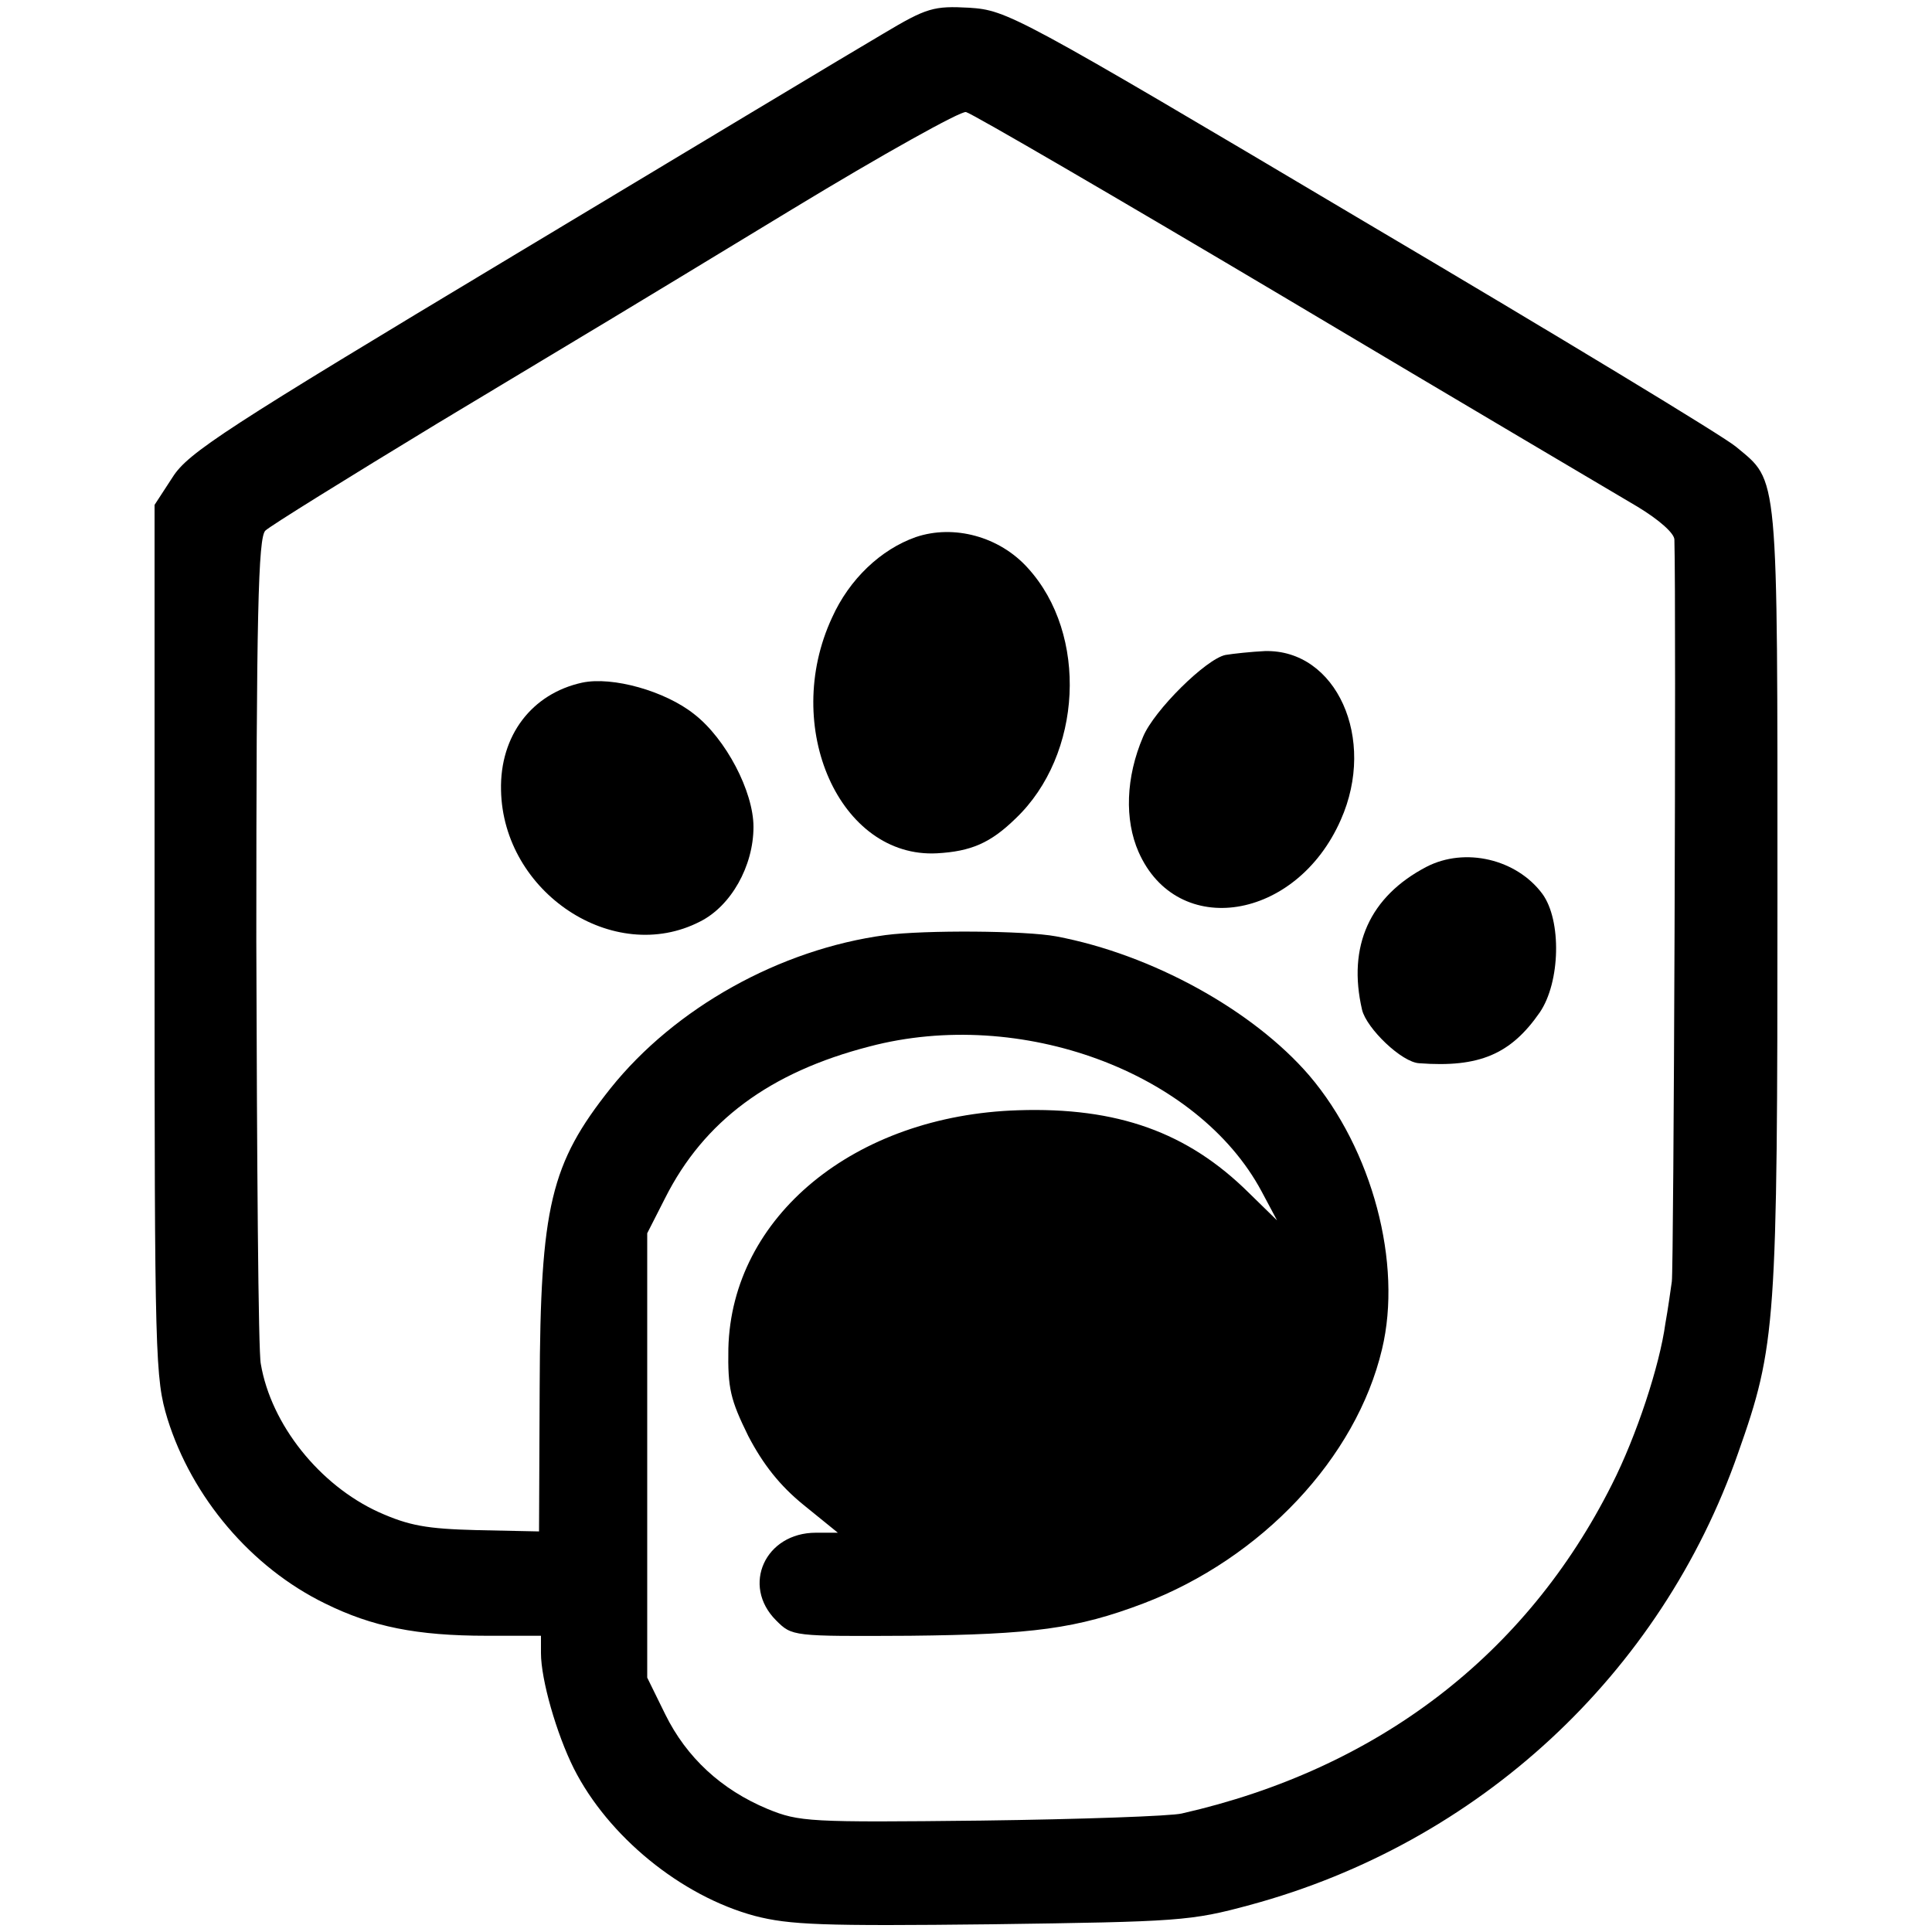 <?xml version="1.0" standalone="no"?>
<!DOCTYPE svg PUBLIC "-//W3C//DTD SVG 20010904//EN"
 "http://www.w3.org/TR/2001/REC-SVG-20010904/DTD/svg10.dtd">
<svg version="1.0" xmlns="http://www.w3.org/2000/svg"
 width="300pt" height="300pt" viewBox="0 0 300 300"
 preserveAspectRatio="xMidYMid meet">
<g transform="translate(0,300) scale(0.1,-0.1)"
fill="#000000" stroke="none">
<path d="M1372 2948 c-41 -24 -299 -179 -575 -345 -448 -269 -505 -306 -529
-344 l-28 -43 0 -677 c0 -651 1 -679 20 -742 38 -122 130 -231 245 -287 73
-36 142 -50 251 -50 l84 0 0 -27 c0 -41 24 -125 51 -179 53 -105 166 -198 281
-229 54 -14 105 -16 368 -13 291 4 309 5 401 30 355 96 638 358 758 702 59
167 61 199 61 863 0 668 2 644 -64 699 -17 15 -278 173 -581 352 -539 320
-551 326 -610 330 -55 3 -66 0 -133 -40z m628 -413 c267 -159 511 -303 543
-322 33 -20 57 -41 57 -51 3 -108 -1 -1133 -4 -1152 -2 -14 -6 -43 -10 -65 -9
-66 -45 -175 -83 -250 -133 -265 -364 -442 -668 -511 -16 -4 -156 -9 -311 -11
-268 -3 -283 -2 -332 18 -72 30 -126 80 -159 147 l-28 57 0 345 0 345 28 55
c60 119 162 195 317 235 235 62 510 -40 609 -225 l24 -45 -44 43 c-95 94 -204
133 -358 128 -254 -8 -445 -165 -450 -370 -1 -62 3 -79 31 -136 23 -44 49 -77
86 -107 l53 -43 -34 0 c-79 0 -116 -82 -62 -136 25 -25 25 -25 208 -24 191 2
259 11 362 50 184 70 331 226 371 395 32 133 -15 310 -113 425 -87 101 -244
188 -393 216 -48 9 -204 10 -265 2 -164 -22 -327 -113 -427 -238 -93 -117
-109 -183 -110 -463 l-1 -225 -96 2 c-79 2 -106 7 -153 28 -92 42 -167 136
-183 230 -4 18 -6 314 -7 657 0 509 3 626 14 637 7 7 128 82 268 167 301 181
237 142 550 332 140 85 262 153 270 151 9 -2 234 -133 500 -291z"/>
<path d="M1422 2166 c-54 -19 -103 -65 -130 -125 -79 -170 12 -374 163 -366
53 3 83 16 122 54 104 99 113 286 19 389 -44 49 -115 68 -174 48z"/>
<path d="M1903 1983 c-30 -6 -111 -86 -128 -127 -27 -63 -29 -129 -7 -179 60
-136 245 -107 314 50 56 126 -7 265 -118 262 -21 -1 -49 -4 -61 -6z"/>
<path d="M904 1940 c-78 -17 -128 -82 -126 -167 3 -159 175 -273 309 -204 48
24 83 86 83 147 0 55 -43 137 -92 175 -45 36 -127 59 -174 49z"/>
<path d="M2215 1654 c-88 -46 -123 -123 -100 -222 7 -29 62 -82 89 -83 93 -7
142 14 187 79 32 47 34 143 4 184 -40 54 -120 73 -180 42z"/>
</g>
</svg>
